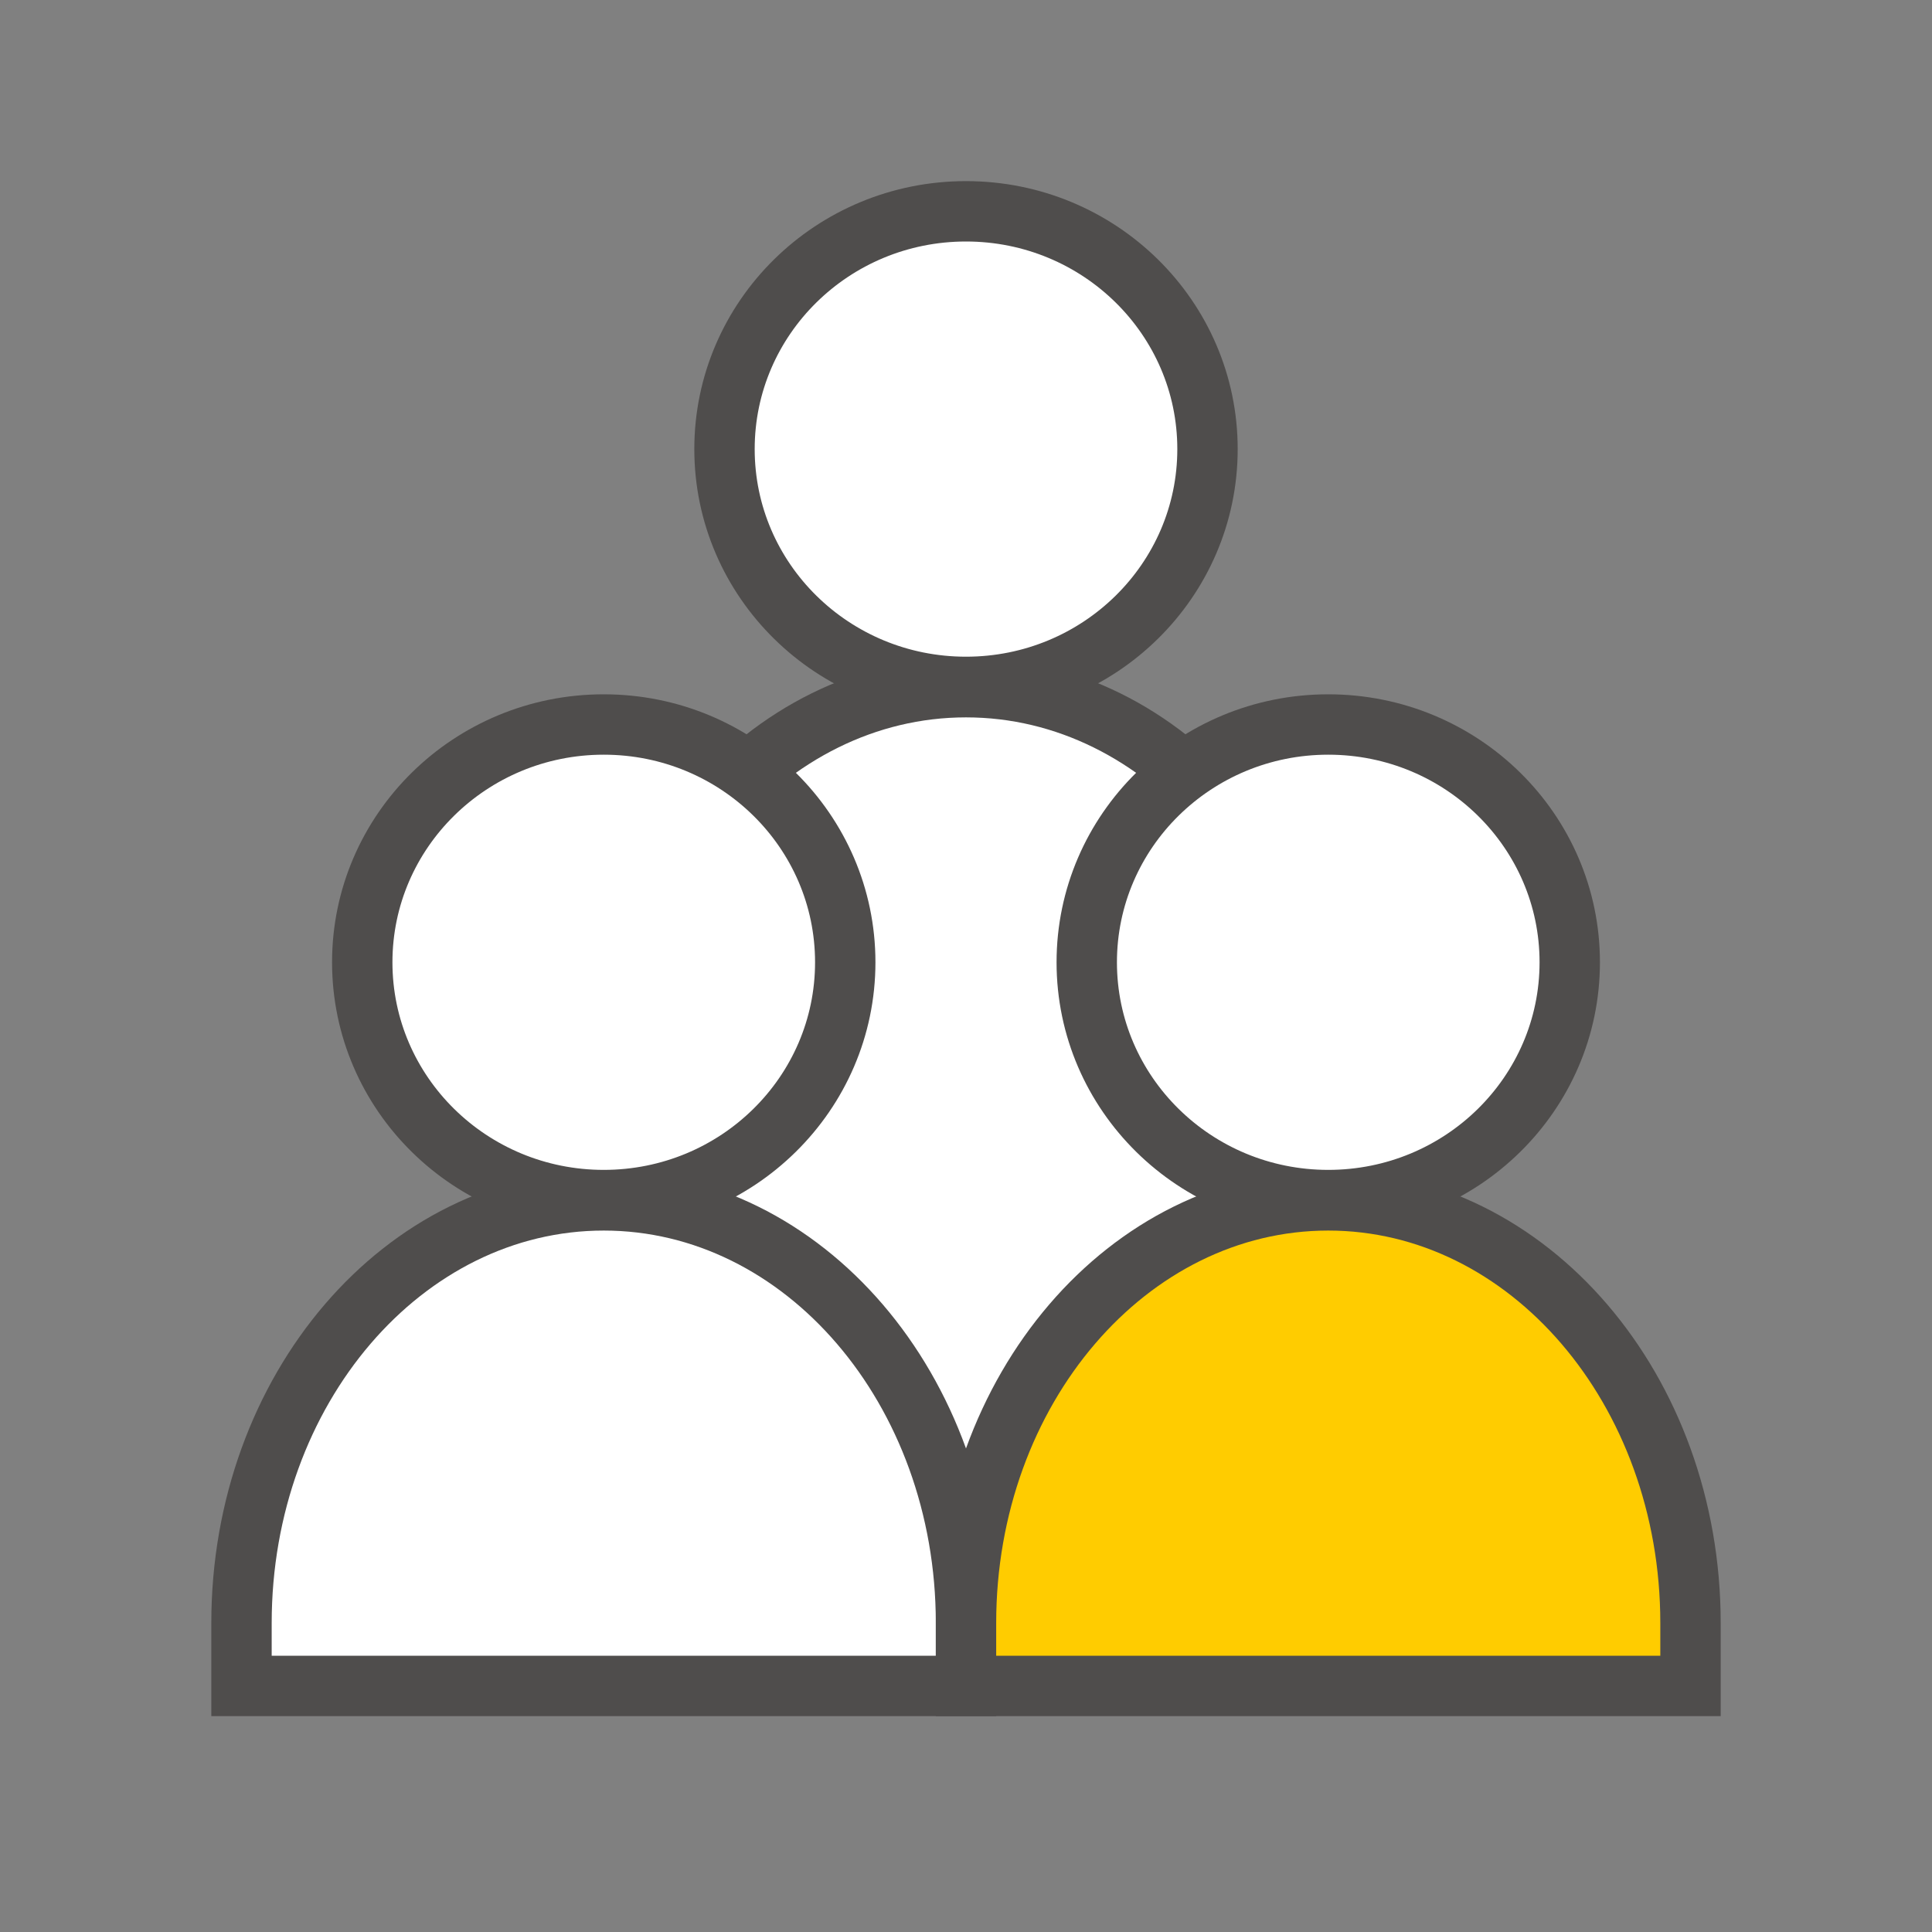<?xml version="1.0" encoding="UTF-8"?>
<svg width="64px" height="64px" viewBox="0 0 64 64" version="1.1" xmlns="http://www.w3.org/2000/svg" xmlns:xlink="http://www.w3.org/1999/xlink">
    <rect x="0" y="0" width="64" height="64" fill="#808080" stroke="none"/>
    <!-- Generator: Sketch 51.2 (57519) - http://www.bohemiancoding.com/sketch -->
    <title>pictogram/64/pictogramFamily64</title>
    <desc>Created with Sketch.</desc>
    <defs></defs>
    <g id="pictogram/64/pictogramFamily64" stroke="none" stroke-width="1" fill="none" fill-rule="evenodd">
        <g id="Group-2-Copy">
            <rect id="Bounding-Box" x="0" y="0.374" width="64" height="63.015"></rect>
            <g id="Group-2" transform="translate(8, 8.882)" stroke="#4F4D4C" stroke-width="2">
                <g id="Group" transform="translate(12, -1.882)" fill="#FFFFFF">
                    <ellipse id="Oval-8" cx="12" cy="7.877" rx="8" ry="7.877"></ellipse>
                    <path d="M0,29.764 C0,22.032 5.373,15.764 12,15.764 C18.627,15.764 24,22.032 24,29.764 L24,43.764 L0,43.764 L0,29.764 Z" id="Combined-Shape-Copy"></path>
                </g>
                <g id="Group" transform="translate(0, 15.118)" fill="#FFFFFF">
                    <ellipse id="Oval-8" cx="12" cy="7.877" rx="8" ry="7.877"></ellipse>
                    <path d="M12,31.849 C15.314,31.849 19.399,31.849 24,31.849 C24,30.429 24,33.63 24,29.764 C24,22.032 18.627,15.764 12,15.764 C5.373,15.764 -7.44293516e-13,22.032 -7.44293516e-13,29.764 C-7.44293516e-13,33.63 -7.44293516e-13,30.664 -7.44293516e-13,31.849 C4.011,31.849 8.686,31.849 12,31.849 Z" id="Combined-Shape-Copy"></path>
                </g>
                <g id="Group" transform="translate(24, 15.118)">
                    <ellipse id="Oval-8" fill="#FFFFFF" cx="12" cy="7.877" rx="8" ry="7.877"></ellipse>
                    <path d="M12,31.849 C15.314,31.849 19.399,31.849 24,31.849 C24,30.429 24,33.63 24,29.764 C24,22.032 18.627,15.764 12,15.764 C5.373,15.764 -7.44293516e-13,22.032 -7.44293516e-13,29.764 C-7.44293516e-13,33.63 -7.44293516e-13,30.664 -7.44293516e-13,31.849 C4.011,31.849 8.686,31.849 12,31.849 Z" id="Combined-Shape-Copy" fill="#FFCC00"></path>
                </g>
            </g>
        </g>
    </g>
</svg>